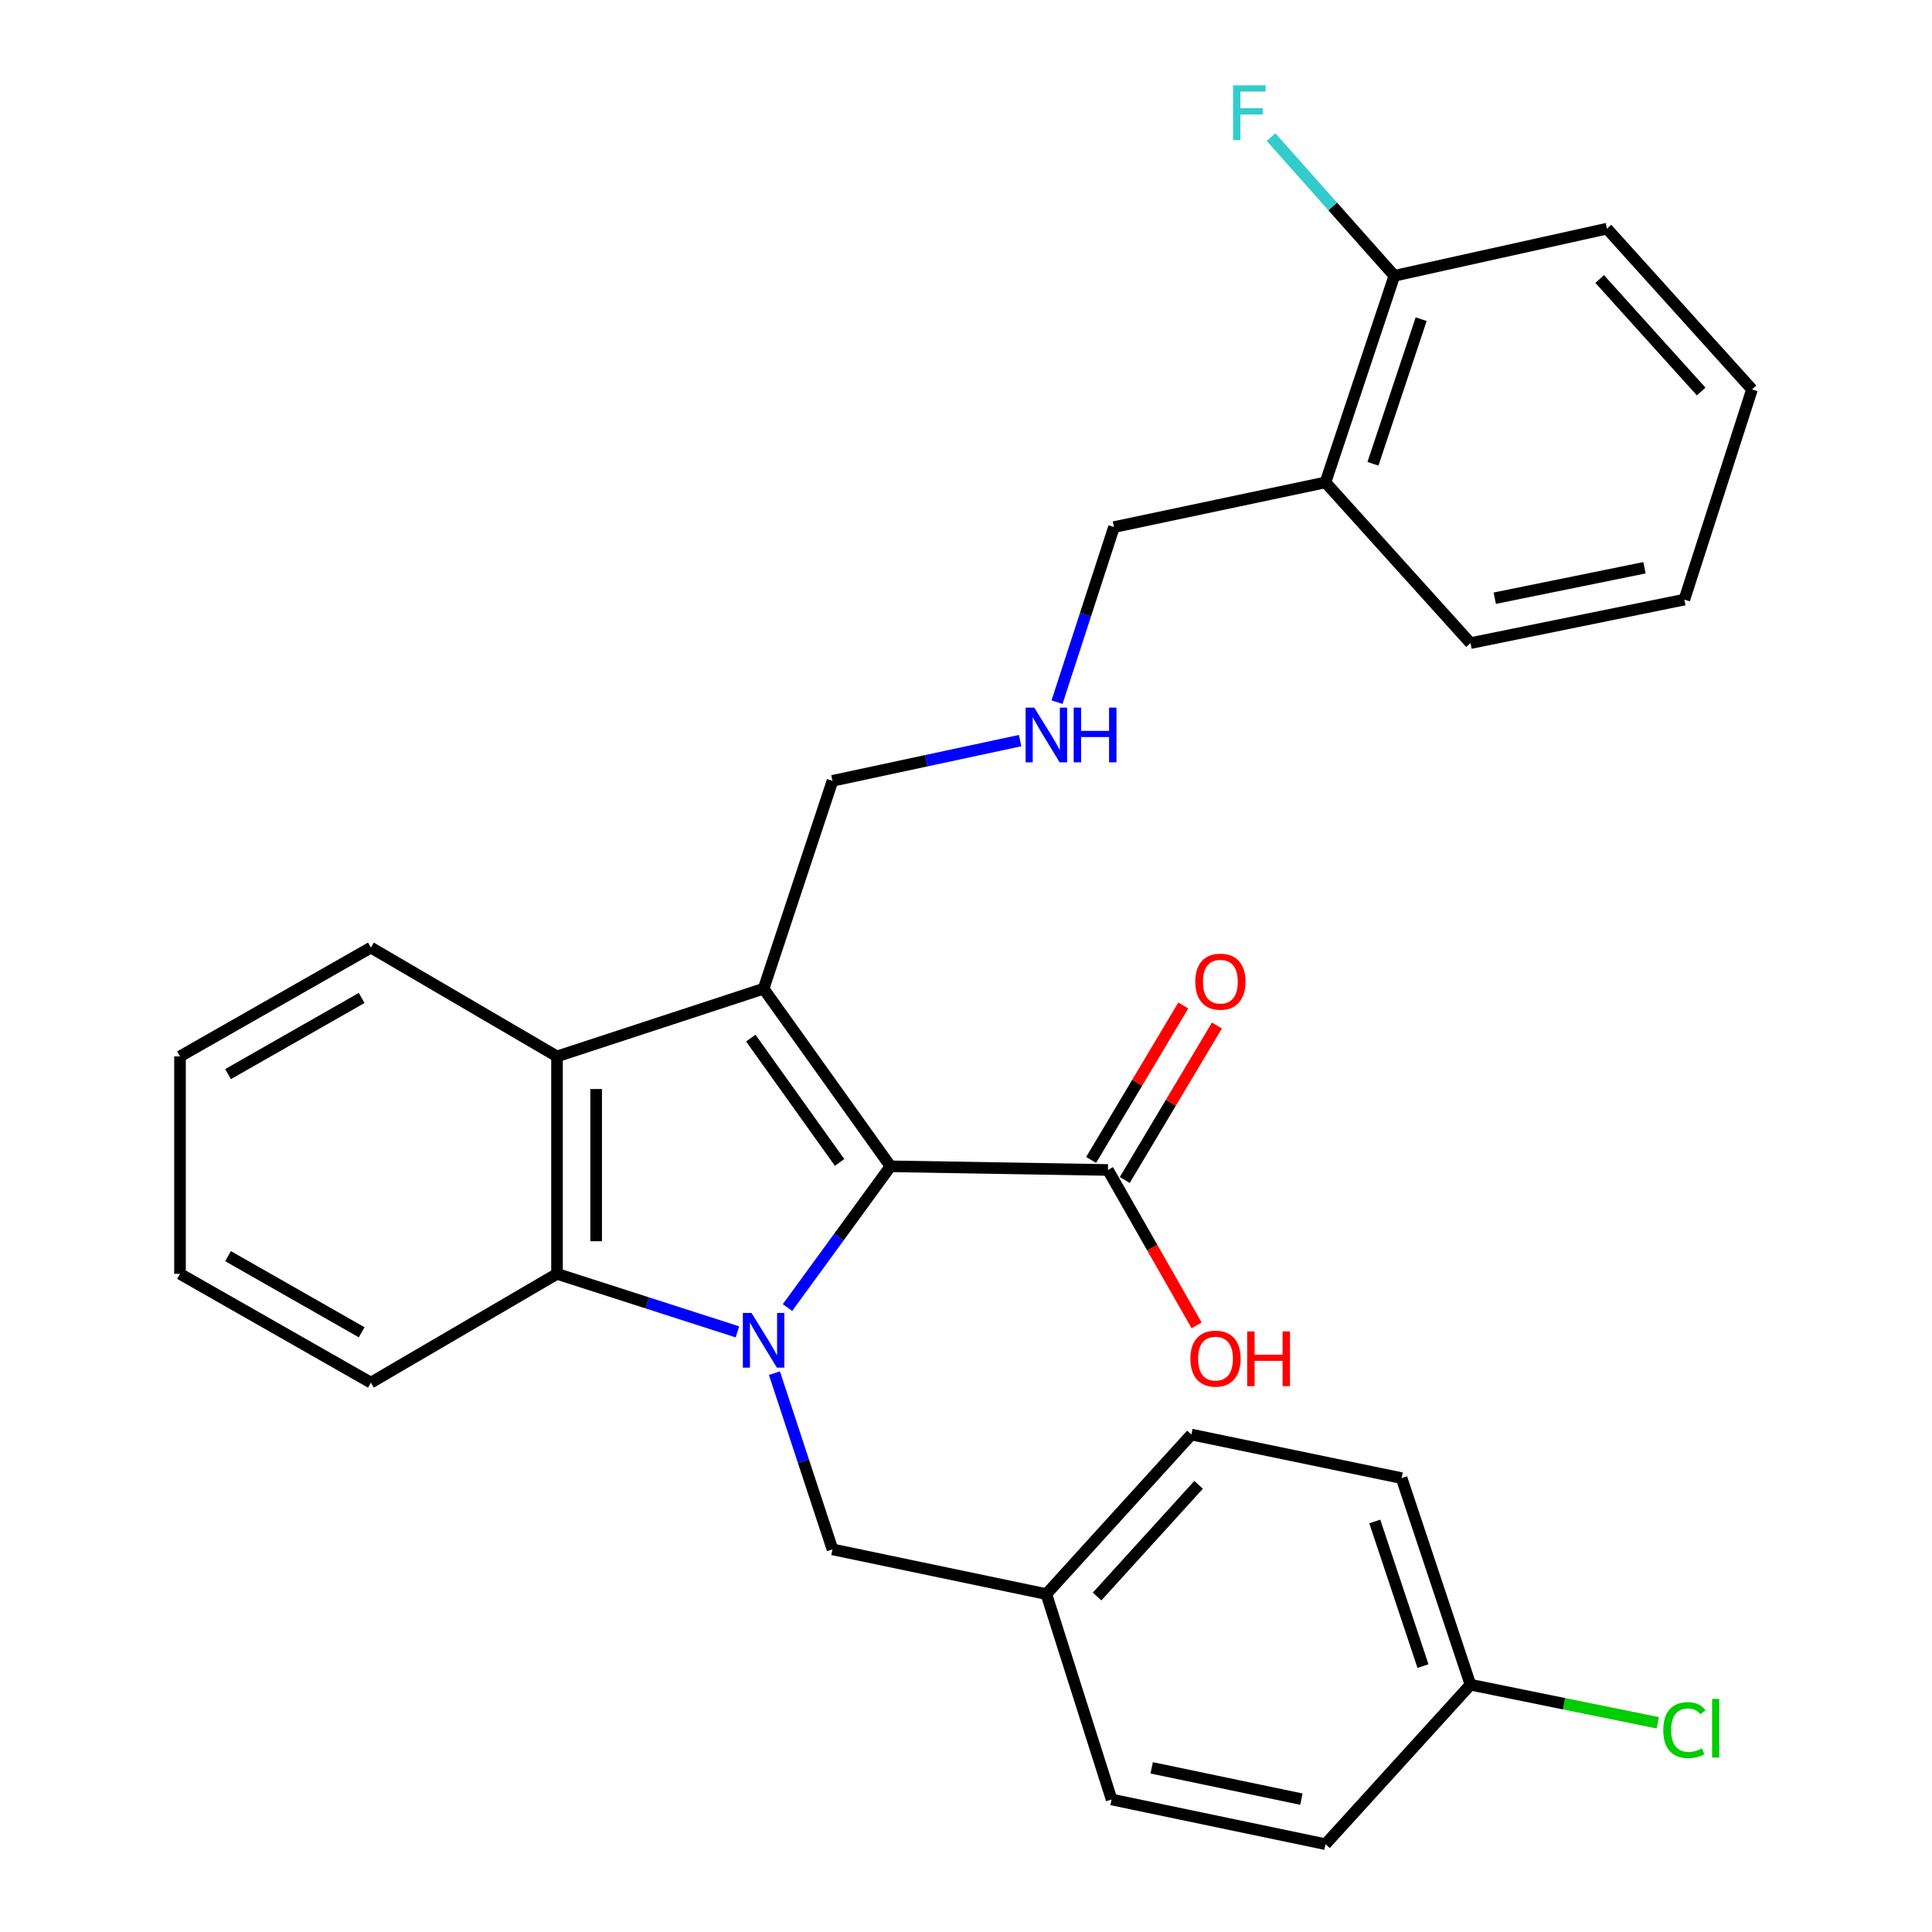 <?xml version='1.0' encoding='iso-8859-1'?>
<svg version='1.1' baseProfile='full'
              xmlns='http://www.w3.org/2000/svg'
                      xmlns:rdkit='http://www.rdkit.org/xml'
                      xmlns:xlink='http://www.w3.org/1999/xlink'
                  xml:space='preserve'
width='1000px' height='1000px' viewBox='0 0 1000 1000'>
<!-- END OF HEADER -->
<rect style='opacity:1.0;fill:#FFFFFF;stroke:none' width='1000' height='1000' x='0' y='0'> </rect>
<path class='bond-0' d='M 407.6,676.79 L 434.26,640.237' style='fill:none;fill-rule:evenodd;stroke:#0000FF;stroke-width:6px;stroke-linecap:butt;stroke-linejoin:miter;stroke-opacity:1' />
<path class='bond-0' d='M 434.26,640.237 L 460.92,603.684' style='fill:none;fill-rule:evenodd;stroke:#000000;stroke-width:6px;stroke-linecap:butt;stroke-linejoin:miter;stroke-opacity:1' />
<path class='bond-2' d='M 381.691,689.378 L 334.998,674.36' style='fill:none;fill-rule:evenodd;stroke:#0000FF;stroke-width:6px;stroke-linecap:butt;stroke-linejoin:miter;stroke-opacity:1' />
<path class='bond-2' d='M 334.998,674.36 L 288.305,659.342' style='fill:none;fill-rule:evenodd;stroke:#000000;stroke-width:6px;stroke-linecap:butt;stroke-linejoin:miter;stroke-opacity:1' />
<path class='bond-5' d='M 400.843,710.745 L 415.869,756.35' style='fill:none;fill-rule:evenodd;stroke:#0000FF;stroke-width:6px;stroke-linecap:butt;stroke-linejoin:miter;stroke-opacity:1' />
<path class='bond-5' d='M 415.869,756.35 L 430.895,801.954' style='fill:none;fill-rule:evenodd;stroke:#000000;stroke-width:6px;stroke-linecap:butt;stroke-linejoin:miter;stroke-opacity:1' />
<path class='bond-1' d='M 460.92,603.684 L 395.239,511.751' style='fill:none;fill-rule:evenodd;stroke:#000000;stroke-width:6px;stroke-linecap:butt;stroke-linejoin:miter;stroke-opacity:1' />
<path class='bond-1' d='M 434.573,601.678 L 388.597,537.325' style='fill:none;fill-rule:evenodd;stroke:#000000;stroke-width:6px;stroke-linecap:butt;stroke-linejoin:miter;stroke-opacity:1' />
<path class='bond-4' d='M 460.92,603.684 L 573.474,605.576' style='fill:none;fill-rule:evenodd;stroke:#000000;stroke-width:6px;stroke-linecap:butt;stroke-linejoin:miter;stroke-opacity:1' />
<path class='bond-9' d='M 395.239,511.751 L 430.895,404.163' style='fill:none;fill-rule:evenodd;stroke:#000000;stroke-width:6px;stroke-linecap:butt;stroke-linejoin:miter;stroke-opacity:1' />
<path class='bond-29' d='M 395.239,511.751 L 288.305,546.799' style='fill:none;fill-rule:evenodd;stroke:#000000;stroke-width:6px;stroke-linecap:butt;stroke-linejoin:miter;stroke-opacity:1' />
<path class='bond-3' d='M 288.305,659.342 L 288.305,546.799' style='fill:none;fill-rule:evenodd;stroke:#000000;stroke-width:6px;stroke-linecap:butt;stroke-linejoin:miter;stroke-opacity:1' />
<path class='bond-3' d='M 308.577,642.46 L 308.577,563.68' style='fill:none;fill-rule:evenodd;stroke:#000000;stroke-width:6px;stroke-linecap:butt;stroke-linejoin:miter;stroke-opacity:1' />
<path class='bond-16' d='M 288.305,659.342 L 191.98,715.652' style='fill:none;fill-rule:evenodd;stroke:#000000;stroke-width:6px;stroke-linecap:butt;stroke-linejoin:miter;stroke-opacity:1' />
<path class='bond-17' d='M 288.305,546.799 L 191.98,490.477' style='fill:none;fill-rule:evenodd;stroke:#000000;stroke-width:6px;stroke-linecap:butt;stroke-linejoin:miter;stroke-opacity:1' />
<path class='bond-7' d='M 582.179,610.769 L 606.026,570.792' style='fill:none;fill-rule:evenodd;stroke:#000000;stroke-width:6px;stroke-linecap:butt;stroke-linejoin:miter;stroke-opacity:1' />
<path class='bond-7' d='M 606.026,570.792 L 629.872,530.815' style='fill:none;fill-rule:evenodd;stroke:#FF0000;stroke-width:6px;stroke-linecap:butt;stroke-linejoin:miter;stroke-opacity:1' />
<path class='bond-7' d='M 564.77,600.383 L 588.616,560.407' style='fill:none;fill-rule:evenodd;stroke:#000000;stroke-width:6px;stroke-linecap:butt;stroke-linejoin:miter;stroke-opacity:1' />
<path class='bond-7' d='M 588.616,560.407 L 612.463,520.43' style='fill:none;fill-rule:evenodd;stroke:#FF0000;stroke-width:6px;stroke-linecap:butt;stroke-linejoin:miter;stroke-opacity:1' />
<path class='bond-12' d='M 573.474,605.576 L 596.422,645.794' style='fill:none;fill-rule:evenodd;stroke:#000000;stroke-width:6px;stroke-linecap:butt;stroke-linejoin:miter;stroke-opacity:1' />
<path class='bond-12' d='M 596.422,645.794 L 619.37,686.012' style='fill:none;fill-rule:evenodd;stroke:#FF0000;stroke-width:6px;stroke-linecap:butt;stroke-linejoin:miter;stroke-opacity:1' />
<path class='bond-11' d='M 430.895,801.954 L 541.591,825.098' style='fill:none;fill-rule:evenodd;stroke:#000000;stroke-width:6px;stroke-linecap:butt;stroke-linejoin:miter;stroke-opacity:1' />
<path class='bond-6' d='M 686.062,249.691 L 576.594,272.824' style='fill:none;fill-rule:evenodd;stroke:#000000;stroke-width:6px;stroke-linecap:butt;stroke-linejoin:miter;stroke-opacity:1' />
<path class='bond-8' d='M 686.062,249.691 L 721.707,142.746' style='fill:none;fill-rule:evenodd;stroke:#000000;stroke-width:6px;stroke-linecap:butt;stroke-linejoin:miter;stroke-opacity:1' />
<path class='bond-8' d='M 710.641,240.06 L 735.592,165.198' style='fill:none;fill-rule:evenodd;stroke:#000000;stroke-width:6px;stroke-linecap:butt;stroke-linejoin:miter;stroke-opacity:1' />
<path class='bond-23' d='M 686.062,249.691 L 761.113,332.874' style='fill:none;fill-rule:evenodd;stroke:#000000;stroke-width:6px;stroke-linecap:butt;stroke-linejoin:miter;stroke-opacity:1' />
<path class='bond-14' d='M 721.707,142.746 L 689.803,106.859' style='fill:none;fill-rule:evenodd;stroke:#000000;stroke-width:6px;stroke-linecap:butt;stroke-linejoin:miter;stroke-opacity:1' />
<path class='bond-14' d='M 689.803,106.859 L 657.9,70.972' style='fill:none;fill-rule:evenodd;stroke:#33CCCC;stroke-width:6px;stroke-linecap:butt;stroke-linejoin:miter;stroke-opacity:1' />
<path class='bond-24' d='M 721.707,142.746 L 831.772,118.352' style='fill:none;fill-rule:evenodd;stroke:#000000;stroke-width:6px;stroke-linecap:butt;stroke-linejoin:miter;stroke-opacity:1' />
<path class='bond-10' d='M 430.895,404.163 L 479.458,393.748' style='fill:none;fill-rule:evenodd;stroke:#000000;stroke-width:6px;stroke-linecap:butt;stroke-linejoin:miter;stroke-opacity:1' />
<path class='bond-10' d='M 479.458,393.748 L 528.021,383.333' style='fill:none;fill-rule:evenodd;stroke:#0000FF;stroke-width:6px;stroke-linecap:butt;stroke-linejoin:miter;stroke-opacity:1' />
<path class='bond-18' d='M 547.118,363.434 L 561.856,318.129' style='fill:none;fill-rule:evenodd;stroke:#0000FF;stroke-width:6px;stroke-linecap:butt;stroke-linejoin:miter;stroke-opacity:1' />
<path class='bond-18' d='M 561.856,318.129 L 576.594,272.824' style='fill:none;fill-rule:evenodd;stroke:#000000;stroke-width:6px;stroke-linecap:butt;stroke-linejoin:miter;stroke-opacity:1' />
<path class='bond-19' d='M 541.591,825.098 L 575.355,931.402' style='fill:none;fill-rule:evenodd;stroke:#000000;stroke-width:6px;stroke-linecap:butt;stroke-linejoin:miter;stroke-opacity:1' />
<path class='bond-20' d='M 541.591,825.098 L 616.654,742.524' style='fill:none;fill-rule:evenodd;stroke:#000000;stroke-width:6px;stroke-linecap:butt;stroke-linejoin:miter;stroke-opacity:1' />
<path class='bond-20' d='M 567.851,826.348 L 620.395,768.546' style='fill:none;fill-rule:evenodd;stroke:#000000;stroke-width:6px;stroke-linecap:butt;stroke-linejoin:miter;stroke-opacity:1' />
<path class='bond-13' d='M 761.113,872.005 L 725.469,765.071' style='fill:none;fill-rule:evenodd;stroke:#000000;stroke-width:6px;stroke-linecap:butt;stroke-linejoin:miter;stroke-opacity:1' />
<path class='bond-13' d='M 736.535,862.375 L 711.584,787.521' style='fill:none;fill-rule:evenodd;stroke:#000000;stroke-width:6px;stroke-linecap:butt;stroke-linejoin:miter;stroke-opacity:1' />
<path class='bond-15' d='M 761.113,872.005 L 809.595,881.864' style='fill:none;fill-rule:evenodd;stroke:#000000;stroke-width:6px;stroke-linecap:butt;stroke-linejoin:miter;stroke-opacity:1' />
<path class='bond-15' d='M 809.595,881.864 L 858.076,891.723' style='fill:none;fill-rule:evenodd;stroke:#00CC00;stroke-width:6px;stroke-linecap:butt;stroke-linejoin:miter;stroke-opacity:1' />
<path class='bond-30' d='M 761.113,872.005 L 686.062,954.545' style='fill:none;fill-rule:evenodd;stroke:#000000;stroke-width:6px;stroke-linecap:butt;stroke-linejoin:miter;stroke-opacity:1' />
<path class='bond-26' d='M 191.98,715.652 L 93.165,659.342' style='fill:none;fill-rule:evenodd;stroke:#000000;stroke-width:6px;stroke-linecap:butt;stroke-linejoin:miter;stroke-opacity:1' />
<path class='bond-26' d='M 187.195,689.593 L 118.025,650.175' style='fill:none;fill-rule:evenodd;stroke:#000000;stroke-width:6px;stroke-linecap:butt;stroke-linejoin:miter;stroke-opacity:1' />
<path class='bond-31' d='M 191.98,490.477 L 93.165,546.799' style='fill:none;fill-rule:evenodd;stroke:#000000;stroke-width:6px;stroke-linecap:butt;stroke-linejoin:miter;stroke-opacity:1' />
<path class='bond-31' d='M 187.196,516.537 L 118.026,555.962' style='fill:none;fill-rule:evenodd;stroke:#000000;stroke-width:6px;stroke-linecap:butt;stroke-linejoin:miter;stroke-opacity:1' />
<path class='bond-22' d='M 575.355,931.402 L 686.062,954.545' style='fill:none;fill-rule:evenodd;stroke:#000000;stroke-width:6px;stroke-linecap:butt;stroke-linejoin:miter;stroke-opacity:1' />
<path class='bond-22' d='M 596.109,915.03 L 673.604,931.231' style='fill:none;fill-rule:evenodd;stroke:#000000;stroke-width:6px;stroke-linecap:butt;stroke-linejoin:miter;stroke-opacity:1' />
<path class='bond-21' d='M 616.654,742.524 L 725.469,765.071' style='fill:none;fill-rule:evenodd;stroke:#000000;stroke-width:6px;stroke-linecap:butt;stroke-linejoin:miter;stroke-opacity:1' />
<path class='bond-27' d='M 761.113,332.874 L 871.82,310.361' style='fill:none;fill-rule:evenodd;stroke:#000000;stroke-width:6px;stroke-linecap:butt;stroke-linejoin:miter;stroke-opacity:1' />
<path class='bond-27' d='M 773.68,309.632 L 851.175,293.872' style='fill:none;fill-rule:evenodd;stroke:#000000;stroke-width:6px;stroke-linecap:butt;stroke-linejoin:miter;stroke-opacity:1' />
<path class='bond-32' d='M 831.772,118.352 L 906.835,201.546' style='fill:none;fill-rule:evenodd;stroke:#000000;stroke-width:6px;stroke-linecap:butt;stroke-linejoin:miter;stroke-opacity:1' />
<path class='bond-32' d='M 827.98,144.411 L 880.524,202.647' style='fill:none;fill-rule:evenodd;stroke:#000000;stroke-width:6px;stroke-linecap:butt;stroke-linejoin:miter;stroke-opacity:1' />
<path class='bond-25' d='M 93.165,546.799 L 93.165,659.342' style='fill:none;fill-rule:evenodd;stroke:#000000;stroke-width:6px;stroke-linecap:butt;stroke-linejoin:miter;stroke-opacity:1' />
<path class='bond-28' d='M 871.82,310.361 L 906.835,201.546' style='fill:none;fill-rule:evenodd;stroke:#000000;stroke-width:6px;stroke-linecap:butt;stroke-linejoin:miter;stroke-opacity:1' />
<path  class='atom-0' d='M 388.979 679.576
L 398.259 694.576
Q 399.179 696.056, 400.659 698.736
Q 402.139 701.416, 402.219 701.576
L 402.219 679.576
L 405.979 679.576
L 405.979 707.896
L 402.099 707.896
L 392.139 691.496
Q 390.979 689.576, 389.739 687.376
Q 388.539 685.176, 388.179 684.496
L 388.179 707.896
L 384.499 707.896
L 384.499 679.576
L 388.979 679.576
' fill='#0000FF'/>
<path  class='atom-8' d='M 618.666 508.103
Q 618.666 501.303, 622.026 497.503
Q 625.386 493.703, 631.666 493.703
Q 637.946 493.703, 641.306 497.503
Q 644.666 501.303, 644.666 508.103
Q 644.666 514.983, 641.266 518.903
Q 637.866 522.783, 631.666 522.783
Q 625.426 522.783, 622.026 518.903
Q 618.666 515.023, 618.666 508.103
M 631.666 519.583
Q 635.986 519.583, 638.306 516.703
Q 640.666 513.783, 640.666 508.103
Q 640.666 502.543, 638.306 499.743
Q 635.986 496.903, 631.666 496.903
Q 627.346 496.903, 624.986 499.703
Q 622.666 502.503, 622.666 508.103
Q 622.666 513.823, 624.986 516.703
Q 627.346 519.583, 631.666 519.583
' fill='#FF0000'/>
<path  class='atom-11' d='M 535.331 366.263
L 544.611 381.263
Q 545.531 382.743, 547.011 385.423
Q 548.491 388.103, 548.571 388.263
L 548.571 366.263
L 552.331 366.263
L 552.331 394.583
L 548.451 394.583
L 538.491 378.183
Q 537.331 376.263, 536.091 374.063
Q 534.891 371.863, 534.531 371.183
L 534.531 394.583
L 530.851 394.583
L 530.851 366.263
L 535.331 366.263
' fill='#0000FF'/>
<path  class='atom-11' d='M 555.731 366.263
L 559.571 366.263
L 559.571 378.303
L 574.051 378.303
L 574.051 366.263
L 577.891 366.263
L 577.891 394.583
L 574.051 394.583
L 574.051 381.503
L 559.571 381.503
L 559.571 394.583
L 555.731 394.583
L 555.731 366.263
' fill='#0000FF'/>
<path  class='atom-13' d='M 616.143 703.22
Q 616.143 696.42, 619.503 692.62
Q 622.863 688.82, 629.143 688.82
Q 635.423 688.82, 638.783 692.62
Q 642.143 696.42, 642.143 703.22
Q 642.143 710.1, 638.743 714.02
Q 635.343 717.9, 629.143 717.9
Q 622.903 717.9, 619.503 714.02
Q 616.143 710.14, 616.143 703.22
M 629.143 714.7
Q 633.463 714.7, 635.783 711.82
Q 638.143 708.9, 638.143 703.22
Q 638.143 697.66, 635.783 694.86
Q 633.463 692.02, 629.143 692.02
Q 624.823 692.02, 622.463 694.82
Q 620.143 697.62, 620.143 703.22
Q 620.143 708.94, 622.463 711.82
Q 624.823 714.7, 629.143 714.7
' fill='#FF0000'/>
<path  class='atom-13' d='M 645.543 689.14
L 649.383 689.14
L 649.383 701.18
L 663.863 701.18
L 663.863 689.14
L 667.703 689.14
L 667.703 717.46
L 663.863 717.46
L 663.863 704.38
L 649.383 704.38
L 649.383 717.46
L 645.543 717.46
L 645.543 689.14
' fill='#FF0000'/>
<path  class='atom-15' d='M 638.236 44.165
L 655.076 44.165
L 655.076 47.405
L 642.036 47.405
L 642.036 56.005
L 653.636 56.005
L 653.636 59.285
L 642.036 59.285
L 642.036 72.485
L 638.236 72.485
L 638.236 44.165
' fill='#33CCCC'/>
<path  class='atom-16' d='M 860.9 895.498
Q 860.9 888.458, 864.18 884.778
Q 867.5 881.058, 873.78 881.058
Q 879.62 881.058, 882.74 885.178
L 880.1 887.338
Q 877.82 884.338, 873.78 884.338
Q 869.5 884.338, 867.22 887.218
Q 864.98 890.058, 864.98 895.498
Q 864.98 901.098, 867.3 903.978
Q 869.66 906.858, 874.22 906.858
Q 877.34 906.858, 880.98 904.978
L 882.1 907.978
Q 880.62 908.938, 878.38 909.498
Q 876.14 910.058, 873.66 910.058
Q 867.5 910.058, 864.18 906.298
Q 860.9 902.538, 860.9 895.498
' fill='#00CC00'/>
<path  class='atom-16' d='M 886.18 879.338
L 889.86 879.338
L 889.86 909.698
L 886.18 909.698
L 886.18 879.338
' fill='#00CC00'/>
</svg>
